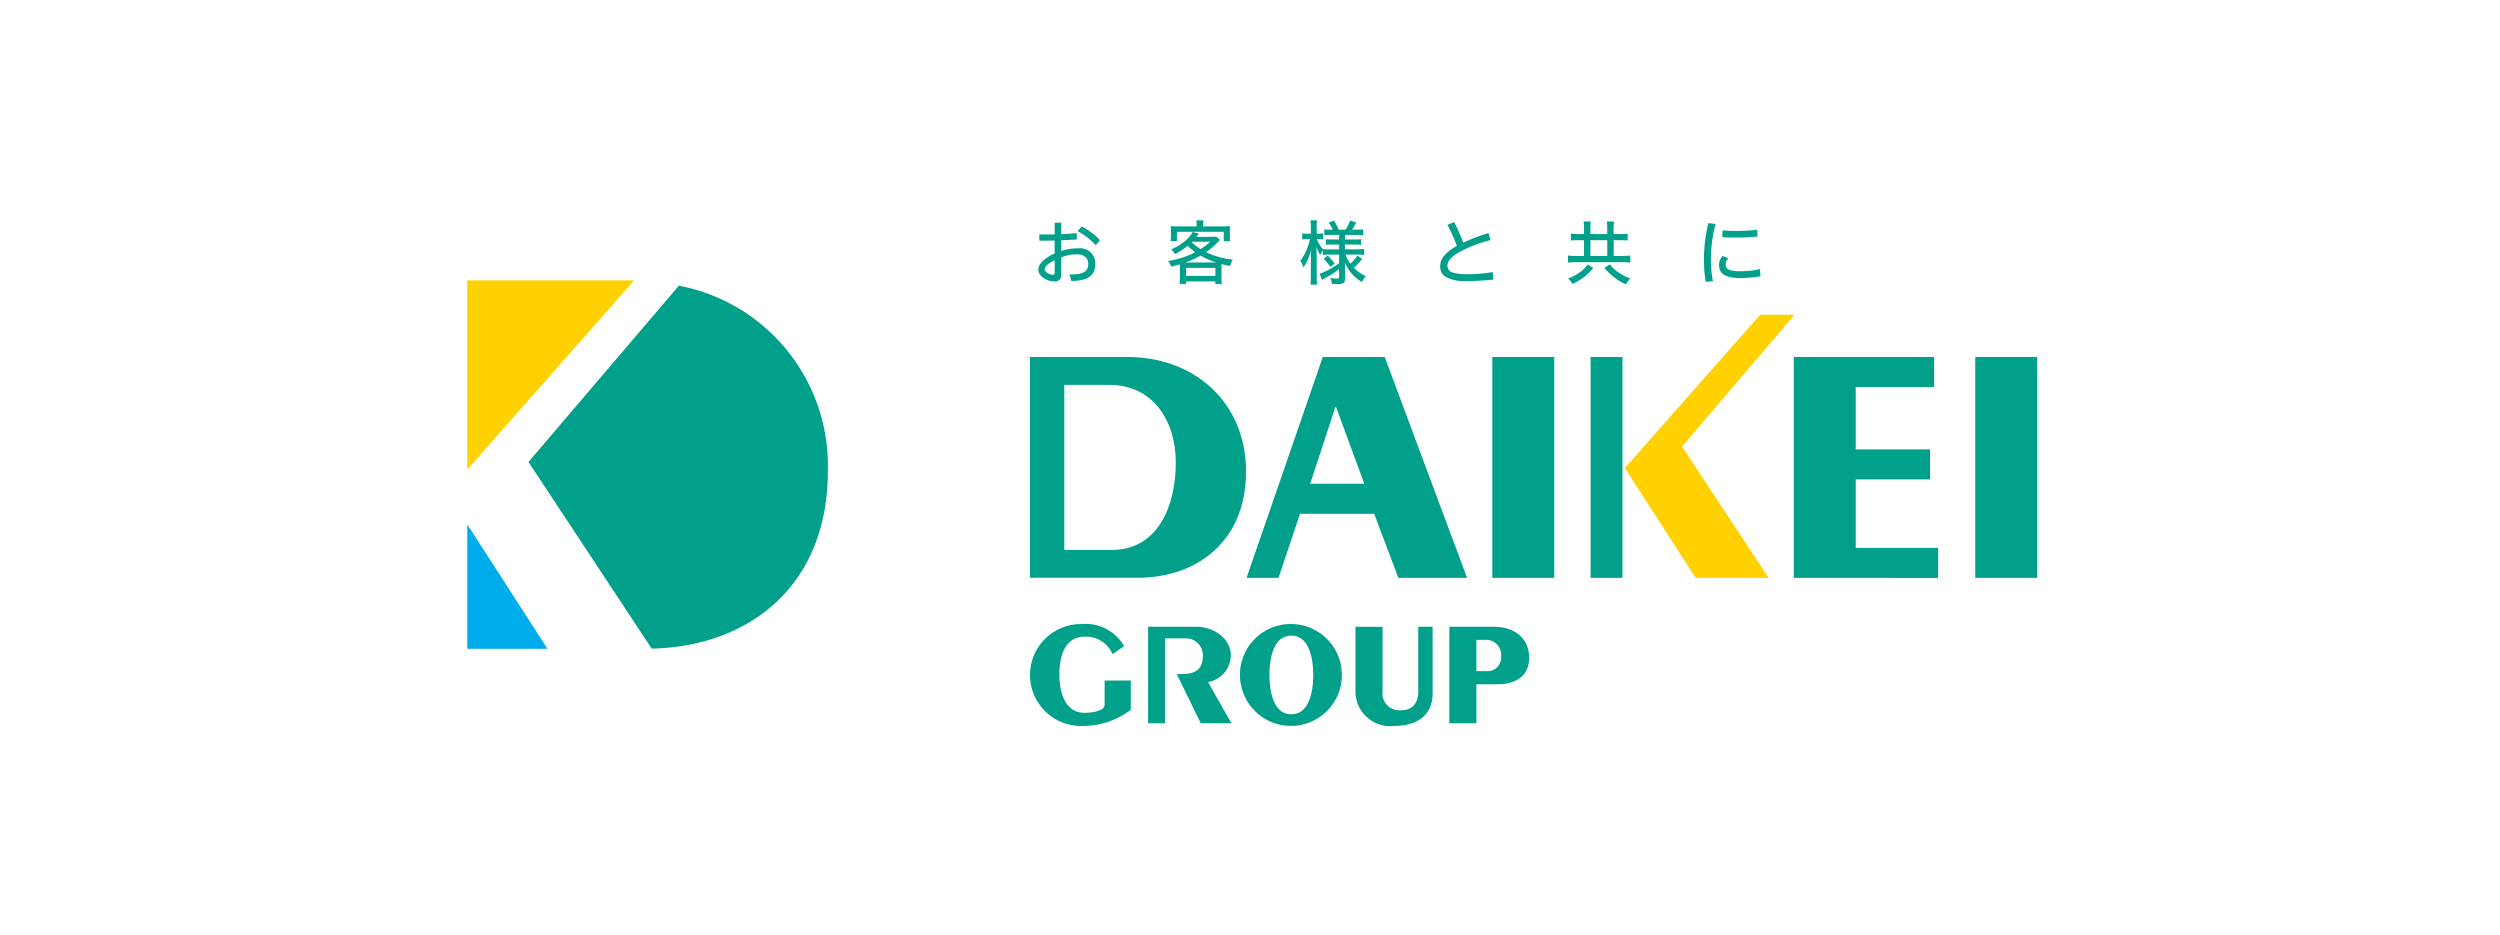 <svg data-name="グループ 6801" xmlns="http://www.w3.org/2000/svg" width="214" height="80"><path data-name="長方形 6332" fill="#fff" d="M0 0h214v80H0z"/><g data-name="グループ 6662"><g data-name="グループ 6486"><path data-name="パス 22300" d="M95.173 47.075c3.932 0 5.475-3.741 5.475-7.476 0-3.613-1.98-6.652-5.679-6.652h-3.866v14.128zm-7.014-16.518h8.332c5.8 0 10.169 3.936 10.169 9.8 0 6.011-4.225 9.1-9.295 9.1h-9.206z" fill="#00a08a"/><path data-name="パス 22301" d="M112.152 41.409h4.634l-2.419-6.559h-.061zm-5.446 8.056l6.525-18.908h5.3l7.051 18.908h-5.881l-2.071-5.483h-6.35l-1.839 5.483z" fill="#00a08a"/><path data-name="長方形 3424" fill="#00a08a" d="M127.74 30.557h5.302v18.908h-5.302z"/><path data-name="長方形 3425" fill="#00a08a" d="M136.155 30.557h2.727v18.908h-2.727z"/><path data-name="パス 22302" d="M150.664 26.944h2.945l-9.627 11.283 7.42 11.238h-6.257l-6.057-9.4z" fill="#ffd100"/><path data-name="パス 22303" d="M153.548 49.465V30.557h12.01v2.572h-6.707v5.34h6.359v2.57h-6.359v5.858h7.051v2.573z" fill="#00a08a"/><path data-name="長方形 3426" fill="#00a08a" d="M169.083 30.557h5.304v18.908h-5.304z"/><path data-name="パス 22304" d="M95.23 55.996a2.466 2.466 0 00-2.383-1.5c-1.73 0-2.163 1.747-2.163 3.231s.434 3.29 2.163 3.29c.663 0 1.709-.167 1.709-.69v-2.076h2.24v2.5a6.74 6.74 0 01-4.2 1.39 4.361 4.361 0 110-8.721 3.8 3.8 0 013.629 1.89z" fill="#00a08a"/><path data-name="パス 22305" d="M98.278 61.911v-8.26h4.149c1.373 0 2.93.929 2.93 2.47a2.34 2.34 0 01-1.949 2.261l2 3.528h-2.624l-2.05-4.208h.256c1.078 0 1.973-.191 1.973-1.543a1.443 1.443 0 00-1.506-1.515h-1.731v7.266z" fill="#00a08a"/><path data-name="パス 22306" d="M110.536 61.143c1.594 0 1.876-2.1 1.876-3.366s-.282-3.366-1.876-3.366-1.871 2.107-1.871 3.366.28 3.366 1.871 3.366m0-7.727a4.361 4.361 0 11-4.394 4.36 4.338 4.338 0 014.394-4.36" fill="#00a08a"/><path data-name="パス 22307" d="M122.631 53.651v5.735c0 1.44-.868 2.754-3.326 2.754a2.967 2.967 0 01-3.276-2.868v-5.62h2.317v5.525a1.449 1.449 0 001.557 1.624c1.057 0 1.5-.663 1.5-1.624v-5.526z" fill="#00a08a"/><path data-name="パス 22308" d="M127.182 57.448a1.172 1.172 0 001.312-1.277 1.289 1.289 0 00-1.4-1.4h-.716v2.678zm-3.118 4.463v-8.26h3.779c1.758 0 3.049.929 3.049 2.662 0 1.7-1.35 2.258-2.673 2.258h-1.839v3.34z" fill="#00a08a"/><path data-name="パス 22309" d="M90.28 20.585a46.77 46.77 0 01-1.31.018l-.006-.537c.185.006.369.006.547.006.256 0 .512-.006.769-.012v-1h.565v.984q.661-.027 1.322-.09l.012.542c-.447.03-.893.054-1.334.072v.912a4.438 4.438 0 011.423-.22 1.312 1.312 0 011.494 1.323c0 1.031-.685 1.466-2.066 1.466a2.271 2.271 0 00-.16-.554h.113c1.084 0 1.506-.262 1.506-.9 0-.447-.291-.822-.959-.822a3.49 3.49 0 00-1.351.256v1.46a.525.525 0 01-.6.6c-.547 0-1.363-.382-1.363-1.014 0-.548.649-1.036 1.393-1.376zm0 1.68c-.477.238-.852.525-.852.775s.4.477.7.477c.113 0 .155-.041.155-.226zm2.31-2.884a6.232 6.232 0 011.566 1.168l-.357.447a5.5 5.5 0 00-1.56-1.21z" fill="#00a08a"/><path data-name="パス 22310" d="M101 22.939c0-.131-.006-.2-.012-.31a9.897 9.897 0 01-.744.2 1.562 1.562 0 00-.25-.489 7.852 7.852 0 001.441-.369 6.641 6.641 0 00.875-.382 5.074 5.074 0 01-.649-.548 5.432 5.432 0 01-1.084.709 1.671 1.671 0 00-.327-.411 4.2 4.2 0 001.488-.99 2.5 2.5 0 00.363-.497l.524.161a.85.85 0 00-.107.125 1.386 1.386 0 01-.107.137h1.179a3.8 3.8 0 00.512-.023l.333.28c-.053.054-.053.054-.143.15a7.9 7.9 0 01-1.054.906 6.7 6.7 0 002.292.632 1.909 1.909 0 00-.238.561c-.327-.072-.428-.1-.726-.179-.006.125-.006.2-.006.346v.829a3.464 3.464 0 00.03.53h-.56v-.22h-2.506v.22h-.56a3.816 3.816 0 00.036-.537zm1.435-3.671a2.428 2.428 0 00-.03-.406h.619a2.507 2.507 0 00-.035.406v.113h1.619a5.653 5.653 0 00.691-.03 2.926 2.926 0 00-.024.429v.435a2.926 2.926 0 00.024.429h-.546v-.8h-4.009v.793h-.541a3.309 3.309 0 00.03-.435v-.422c0-.167-.012-.3-.024-.429a5.375 5.375 0 00.661.03h1.566zm1.691 3.2a6.067 6.067 0 01-1.352-.59 6.667 6.667 0 01-1.31.59h2.662zm-2.6 1.15h2.512v-.691h-2.514zm.518-2.926l-.042.042a4.675 4.675 0 00.774.589 5.557 5.557 0 00.816-.632z" fill="#00a08a"/><path data-name="パス 22311" d="M113.769 21.795a3.4 3.4 0 00-.536.03v-.412a2.909 2.909 0 00-.22.417 3.216 3.216 0 01-.321-.7c.012.417.017.721.017.894v1.624a5.54 5.54 0 00.036.715h-.572a5.6 5.6 0 00.036-.715V22.23c.018-.656.018-.656.036-.877a4.822 4.822 0 01-.667 1.544 2.38 2.38 0 00-.274-.584 3.6 3.6 0 00.6-1.091 4.749 4.749 0 00.235-.75h-.27a2.443 2.443 0 00-.4.023v-.518a2.311 2.311 0 00.4.023h.34v-.518a3.575 3.575 0 00-.036-.62h.566a4.074 4.074 0 00-.03.614V20h.191a1.981 1.981 0 00.357-.023v.512a3.237 3.237 0 00-.364-.018h-.16a2.579 2.579 0 00.506.852 4.921 4.921 0 00.565.024h.828v-.41h-.6a4.2 4.2 0 00-.541.023v-.483a4.022 4.022 0 00.53.024h.607v-.393h-.727a3.351 3.351 0 00-.542.03v-.507a3.622 3.622 0 00.548.03h.173a2.5 2.5 0 00-.352-.608l.459-.167a4.22 4.22 0 01.4.775h.6a3.214 3.214 0 00.375-.781l.53.155a5.264 5.264 0 01-.359.627h.382a3.828 3.828 0 00.577-.036v.512a3.911 3.911 0 00-.572-.03h-.988v.393h.8a3.759 3.759 0 00.578-.03v.491a3.487 3.487 0 00-.572-.03h-.81v.411h1.054a4.167 4.167 0 00.59-.036v.519a4.414 4.414 0 00-.59-.036h-1.008a2.756 2.756 0 00.422.78 2.983 2.983 0 00.589-.7l.417.292a4.909 4.909 0 01-.709.757 3.237 3.237 0 001.024.721 2.16 2.16 0 00-.333.5 3.453 3.453 0 01-1.47-1.678c.018.268.018.328.018.459v.966c0 .34-.155.435-.691.435-.119 0-.273-.006-.428-.018a1.456 1.456 0 00-.137-.507 4.334 4.334 0 00.547.048c.179 0 .209-.018.209-.132v-.679a8.032 8.032 0 01-1.2.769c-.09.054-.167.1-.262.167l-.215-.542a2.64 2.64 0 00.506-.2 7.1 7.1 0 001.167-.7v-.733zm-.113.083a4.757 4.757 0 01.589.692l-.369.28a3.96 3.96 0 00-.572-.7z" fill="#00a08a"/><path data-name="パス 22312" d="M127.83 23.928a20.782 20.782 0 01-2.251.131 3.535 3.535 0 01-1.726-.3 1.02 1.02 0 01-.572-1.008c0-.715.637-1.245 1.346-1.651l.083-.048a13.567 13.567 0 00-.81-1.806l.572-.238a14.8 14.8 0 01.78 1.764 15.139 15.139 0 012.173-.822l.16.608a10.772 10.772 0 00-2.738 1.062c-.56.328-.947.692-.947 1.132a.569.569 0 00.417.561 3.723 3.723 0 001.238.16 13.317 13.317 0 002.221-.185z" fill="#00a08a"/><path data-name="パス 22313" d="M135.591 19.577a4.018 4.018 0 00-.036-.62h.619a3.836 3.836 0 00-.036.614v.464h1.441v-.452a3.2 3.2 0 00-.036-.62h.619a4.474 4.474 0 00-.035.62v.452h.547a5.054 5.054 0 00.655-.035v.589a6.049 6.049 0 00-.655-.03h-.543v1.354h.672a6.034 6.034 0 00.744-.041v.613a5.06 5.06 0 00-.738-.042h-3.864a4.974 4.974 0 00-.732.042v-.613a4.989 4.989 0 00.732.041h.649V20.56h-.495a5.709 5.709 0 00-.631.03V20a4.712 4.712 0 00.631.035h.495zm.791 3.356a4.622 4.622 0 01-.928.888 4.687 4.687 0 01-.852.489 1.539 1.539 0 00-.381-.465 4.188 4.188 0 00.965-.5 2.663 2.663 0 00.72-.715zm1.2-2.372h-1.441v1.352h1.441zm.22 2.062a3.115 3.115 0 00.828.757 4.882 4.882 0 00.923.47 2.025 2.025 0 00-.375.489 4.783 4.783 0 01-1.042-.632 5.169 5.169 0 01-.8-.769z" fill="#00a08a"/><path data-name="パス 22314" d="M146.853 19.177a11.8 11.8 0 00-.4 3.028 9.512 9.512 0 00.173 1.86l-.619.065a12.632 12.632 0 01-.149-1.931 13.357 13.357 0 01.375-3.1zm1.089 2.938a.76.76 0 00-.226.525c0 .387.262.578 1.292.578a7.2 7.2 0 001.649-.185l.036.614a9.459 9.459 0 01-1.715.15c-1.511 0-1.828-.519-1.828-1.109a1.15 1.15 0 01.31-.781zm-.5-2.384c.381.024.762.036 1.131.036a17.4 17.4 0 001.846-.1l.023.585c-.631.053-1.279.083-1.941.083-.351 0-.709-.012-1.072-.03z" fill="#00a08a"/><path data-name="パス 22315" d="M40 44.889v10.649h6.864z" fill="#00adec"/><path data-name="パス 22316" d="M54.273 24.013c-.126 0-.248-.016-.375-.016H40v16.194z" fill="#ffd100"/><path data-name="パス 22317" d="M58.111 24.456L45.238 39.545l10.548 15.977c8.265-.174 15.075-5.316 15.075-15.172a15.677 15.677 0 00-12.75-15.894" fill="#00a08a"/></g></g></svg>